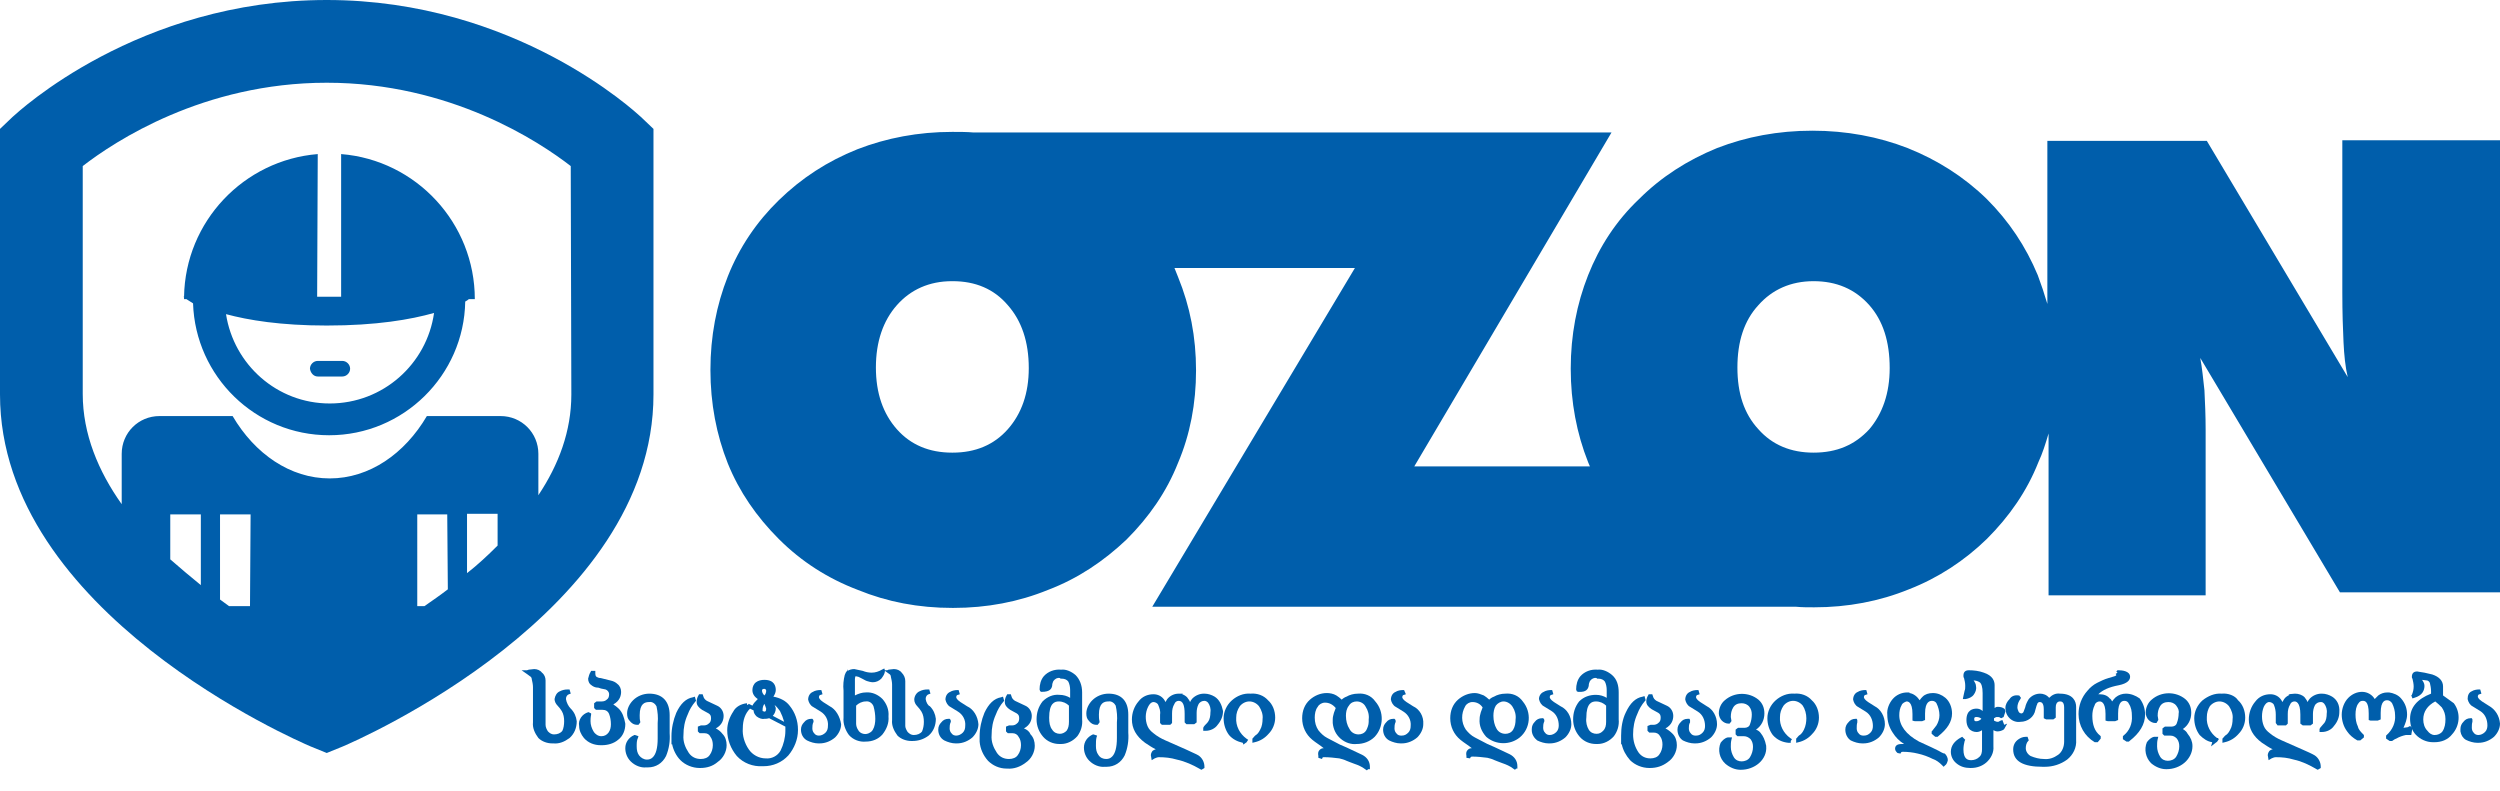<?xml version="1.0" encoding="utf-8"?>
<!-- Generator: Adobe Illustrator 26.0.2, SVG Export Plug-In . SVG Version: 6.00 Build 0)  -->
<svg version="1.1" id="Layer_1" xmlns="http://www.w3.org/2000/svg" xmlns:xlink="http://www.w3.org/1999/xlink" x="0px" y="0px"
	 viewBox="0 0 417 132" style="enable-background:new 0 0 417 132;" xml:space="preserve">
<style type="text/css">
	.st0{fill:#005EAB;}
	.st1{clip-path:url(#SVGID_00000136369261967875474950000012313038058306522788_);}
</style>
<g id="Layer_1_00000010308553477650952540000011734679565189726092_">
	<g id="surface1">
		<path class="st0" d="M95.3,65.8c0,6.1-2.1,11.7-5.5,16.8v-6.9c0-3.5-2.8-6.3-6.3-6.3H71.2c-3.7,6.3-9.6,10.4-16.2,10.4
			s-12.5-4.1-16.2-10.4H26.6c-3.5,0-6.3,2.8-6.3,6.3v8.4c-3.9-5.5-6.5-11.7-6.5-18.4v-38c5.3-4.1,20.1-13.9,40.7-13.9
			s35.4,9.8,40.7,13.9L95.3,65.8L95.3,65.8z M83,91c-1.6,1.6-3.3,3.2-5.1,4.6v-9.9H83V91z M74.7,98.3c-1.3,1-2.6,1.9-3.9,2.8h-1.2
			V85.8h5L74.7,98.3L74.7,98.3z M41.7,101.1h-3.5c-0.5-0.4-1-0.7-1.5-1.1V85.8h5.1L41.7,101.1L41.7,101.1z M33.5,97.6
			c-1.7-1.4-3.4-2.8-5.1-4.3v-7.5h5.1V97.6z M106.9,19.5C106,18.7,86,0,54.5,0S3,18.7,2.1,19.5l-2.1,2v44.3
			c0,36.4,49.7,57.8,51.8,58.7l2.7,1.1l2.7-1.1c2.1-0.9,51.8-22.3,51.8-58.7V21.5L106.9,19.5z M53,62.8h4.1c0.7,0,1.3-0.6,1.3-1.3
			c0-0.7-0.6-1.3-1.3-1.3H53c-0.7,0-1.3,0.6-1.3,1.3C51.8,62.2,52.3,62.8,53,62.8 M54.5,54.3c8.3,0,14-1,17.9-2.1
			c-1.2,8.5-8.5,15.1-17.4,15.1c-8.8,0-16-6.5-17.3-14.9C41.4,53.4,46.8,54.3,54.5,54.3 M53,25.7c-12.3,1-22.1,11.2-22.3,23.8h-0.1
			c0,0,0,0,0.1,0.1c0,0.1,0,0.2,0,0.3h0.4c0.3,0.2,0.6,0.4,1.1,0.7c0.4,12.2,10.4,22,22.7,22c12.4,0,22.5-10,22.7-22.3
			c0.2-0.1,0.5-0.3,0.6-0.4h1c0-12.7-9.8-23.2-22.3-24.2v23.8h-4"/>
		<g>
			<g>
				<g>
					<g>
						<defs>
							<rect id="SVGID_1_" x="117.8" y="21" width="299.2" height="80.9"/>
						</defs>
						<clipPath id="SVGID_00000177478423629870467850000011246724779376537236_">
							<use xlink:href="#SVGID_1_"  style="overflow:visible;"/>
						</clipPath>
						<g style="clip-path:url(#SVGID_00000177478423629870467850000011246724779376537236_);">
							<path class="st0" d="M311.8,71.6c-2.4,2.6-5.4,3.9-9.3,3.9c-3.8,0-6.9-1.3-9.2-3.9c-2.4-2.6-3.5-6-3.5-10.3
								c0-4.3,1.1-7.8,3.5-10.4c2.3-2.6,5.4-4,9.2-4c3.8,0,6.9,1.3,9.3,4c2.3,2.6,3.4,6.1,3.4,10.5C315.2,65.6,314,69,311.8,71.6
								 M168.1,71.6c-2.3,2.6-5.4,3.9-9.2,3.9h-0.1c-3.8,0-6.9-1.3-9.2-3.9s-3.5-6-3.5-10.3c0-4.3,1.2-7.8,3.5-10.4s5.4-4,9.2-4h0.1
								c3.8,0,6.9,1.3,9.2,4c2.3,2.6,3.5,6.1,3.5,10.5C171.6,65.6,170.4,69,168.1,71.6 M390.7,23.4v25.4c0,3.4,0.1,6.2,0.2,8.3
								s0.3,4.1,0.7,5.8l-23.5-39.4h-26.6v27.2c-0.5-1.7-1-3.2-1.6-4.8c-2-4.8-4.8-9-8.5-12.7c-3.8-3.7-8.2-6.5-13.2-8.5
								c-4.9-1.9-10.2-2.9-15.9-2.9c-5.7,0-11,1-15.9,2.9c-4.9,2-9.3,4.8-13,8.5c-3.8,3.6-6.6,7.9-8.5,12.7
								c-1.9,4.8-2.9,10-2.9,15.6s1,10.8,2.9,15.6c0.1,0.2,0.2,0.5,0.3,0.7h-29.3l32.9-55.7H162.4c-1.1-0.1-2.3-0.1-3.4-0.1h-0.2
								c-5.6,0-10.9,1-15.8,2.9c-5,2-9.3,4.8-13.1,8.5c-3.7,3.6-6.6,7.9-8.5,12.7c-1.9,4.8-2.9,10-2.9,15.6s1,10.8,2.9,15.6
								c1.9,4.7,4.8,8.9,8.5,12.6c3.8,3.8,8.2,6.6,13.2,8.5c4.9,2,10.1,3,15.8,3h0.1c5.6,0,10.9-1,15.8-3c5-1.9,9.3-4.8,13.1-8.4
								c3.8-3.8,6.7-8,8.6-12.8c2-4.7,3-9.9,3-15.4c0-5.6-1-10.7-3-15.6c-0.2-0.5-0.4-1-0.6-1.5H226l-33.8,56.5h107.3
								c1,0.1,2.1,0.1,3.1,0.1c5.6,0,10.9-1,15.8-3c4.9-1.9,9.3-4.8,13-8.4c3.8-3.8,6.7-8,8.6-12.8c0.7-1.5,1.2-3.1,1.7-4.8v27h26.2
								V71.7c0-2.4-0.1-4.6-0.2-6.6c-0.2-1.9-0.4-3.8-0.7-5.4l23.3,39.1h26.9V23.4"/>
						</g>
					</g>
				</g>
			</g>
		</g>
	</g>
	<g>
		<path class="st0" d="M260.3,117.8l-1.1-0.7c-0.6-0.4-0.7-0.7-0.7-0.8c0-0.2,0.1-0.4,0.3-0.4l0.3-0.1l-0.2-0.7h-0.2
			c-0.4,0-0.9,0.1-1.2,0.3c-0.5,0.2-0.8,0.7-0.8,1.2c0.1,0.5,0.4,1,0.8,1.2l1.3,0.8c0.8,0.5,1.2,1.4,1.2,2.4c0,0.4-0.1,0.8-0.4,1.1
			c-0.3,0.3-0.7,0.5-1.1,0.5c-0.3,0-0.6-0.1-0.8-0.4c-0.2-0.2-0.3-0.5-0.3-0.8s0-0.7,0.2-1.1c0-0.1,0-0.3-0.1-0.4l-0.1-0.1h-0.2
			c-0.5,0-0.9,0.2-1.2,0.6c-0.3,0.3-0.5,0.7-0.5,1.2v0.2l0,0c0,0.7,0.4,1.3,0.9,1.7c0.6,0.3,1.3,0.5,1.9,0.5c0.1,0,0.1,0,0.2,0
			c1,0,1.9-0.4,2.6-1c0.6-0.6,1-1.4,1-2.2C262.1,119.5,261.4,118.3,260.3,117.8z"/>
		<path class="st0" d="M251.1,115.7c-0.7,0-1.4,0.2-1.9,0.5c-0.3,0.1-0.6,0.3-0.8,0.5c-0.3-0.3-0.6-0.5-0.9-0.7
			c-0.5-0.2-1-0.4-1.5-0.4l0,0c-1,0-2,0.4-2.8,1.1c-0.9,0.8-1.3,1.9-1.3,3.1c0,1.4,0.6,2.7,1.7,3.6c0.6,0.5,1.3,0.9,1.9,1.4
			c-0.3,0-0.5,0.1-0.7,0.3s-0.3,0.5-0.2,1v0.3l0.6,0.1l0.1-0.2c0.1-0.1,0.2-0.1,0.3-0.1c0.8,0,1.7,0.1,2.5,0.2
			c0.4,0.1,0.8,0.2,1.2,0.4c0.3,0.1,0.7,0.3,1.3,0.5c0.6,0.2,1.3,0.5,1.8,0.9l0.3,0.2l0.2-0.2h0.2v-0.4c0-0.9-0.5-1.6-1.3-2
			c-2.1-1-3.4-1.6-3.7-1.7L246,123c-0.6-0.3-1.1-0.8-1.5-1.3c-0.8-1.2-0.8-2.7-0.1-3.9c0.2-0.4,0.7-0.7,1.2-0.7
			c0.7,0,1.3,0.3,1.7,0.9c-0.1,0.3-0.2,0.5-0.3,0.8c-0.1,0.4-0.2,0.7-0.2,1.1c-0.1,1.1,0.3,2.1,1.1,3c1.6,1.4,4,1.4,5.6,0.1
			c1.8-1.5,2-4.2,0.5-6C253.3,116,252.2,115.6,251.1,115.7z M249.1,119.4c0-0.6,0.1-1.2,0.4-1.7c0.3-0.4,0.8-0.7,1.3-0.7l0,0
			c0.6,0,1.2,0.4,1.5,0.9c0.4,0.6,0.6,1.4,0.5,2.1l0,0l0,0c0,0.6-0.1,1.2-0.4,1.7c-0.3,0.5-0.8,0.7-1.3,0.7c-0.6,0-1.2-0.3-1.5-0.9
			C249.3,121,249.1,120.2,249.1,119.4z"/>
		<path class="st0" d="M235.7,117.8l-1.1-0.7c-0.6-0.4-0.7-0.7-0.7-0.8c0-0.2,0.1-0.4,0.3-0.4l0.3-0.1l-0.3-0.7H234
			c-0.4,0-0.9,0.1-1.2,0.3c-0.5,0.2-0.8,0.7-0.8,1.3c0.1,0.5,0.4,1,0.8,1.2l1.3,0.8c0.8,0.5,1.3,1.4,1.2,2.4c0,0.4-0.1,0.8-0.4,1.1
			c-0.3,0.3-0.6,0.5-1.1,0.5h-0.1c-0.3,0-0.6-0.1-0.8-0.4c-0.2-0.2-0.3-0.5-0.3-0.8s0-0.7,0.2-1.1c0-0.1,0-0.3-0.1-0.4l-0.1-0.1
			h-0.2c-0.5,0-0.9,0.2-1.2,0.6c-0.3,0.3-0.5,0.7-0.5,1.2l0,0c0,0.7,0.3,1.4,1,1.8c0.6,0.3,1.3,0.5,1.9,0.5c0.1,0,0.1,0,0.2,0
			c1,0,1.9-0.4,2.6-1c0.6-0.6,1-1.4,1-2.2C237.5,119.5,236.8,118.3,235.7,117.8z"/>
		<path class="st0" d="M202.6,116.2c-0.5-0.3-1.1-0.5-1.7-0.5h-0.1c-0.7,0-1.4,0.3-1.9,0.8c-0.2,0.2-0.3,0.4-0.4,0.6
			c-0.1-0.3-0.3-0.5-0.5-0.8c-0.2-0.2-0.5-0.4-0.8-0.5l0.1-0.1h-0.6l0,0h-0.1c-0.7,0-1.4,0.3-1.9,0.9c-0.1,0.2-0.2,0.3-0.3,0.5
			c-0.1-0.2-0.2-0.4-0.3-0.5c-0.4-0.5-1-0.8-1.7-0.8l0,0c-1,0-1.9,0.4-2.5,1.2c-0.7,0.8-1.1,1.9-1.1,3c0,1.5,0.7,2.8,2.2,3.9
			c0.6,0.4,1.2,0.8,1.8,1.1c-0.2,0-0.3,0.1-0.5,0.2l-0.1,0.1c-0.2,0.3-0.3,0.6-0.2,0.9l0.1,0.6l0.5-0.3c0.2-0.1,0.5-0.2,0.7-0.2
			c1,0,2,0.1,3,0.4c1.4,0.3,2.7,0.9,3.9,1.6l0.2,0.1l0.5-0.3v-0.2c0-0.8-0.4-1.5-1-1.9c-0.3-0.2-1.3-0.6-2.1-1l-3.4-1.5
			c-0.7-0.3-1.4-0.7-2-1.2c-0.4-0.3-0.8-0.7-1-1.2c-0.4-1-0.4-2.2,0.1-3.2c0.4-0.8,0.8-0.8,0.9-0.8c0.3,0,0.7,0.2,0.8,0.5
			c0.2,0.5,0.4,1,0.3,1.6v1.4l0.3,0.3h1.4l0.3-0.3V119c0-0.6,0.1-1.1,0.4-1.6c0.1-0.3,0.4-0.5,0.7-0.5c0.7,0,1,0.7,1,2.2v1.4
			l0.3,0.3h1.3l0.4-0.3v-1.6c0-0.5,0.1-1,0.3-1.4s0.6-0.6,1-0.6l0,0c0.2,0,0.4,0.1,0.6,0.3c0.3,0.4,0.5,1,0.4,1.6
			c0,0.6-0.1,1.2-0.4,1.6c-0.2,0.3-0.5,0.5-0.7,0.8l-0.1,0.2v0.5h0.4c0.8,0,1.6-0.4,2-1c0.6-0.7,0.9-1.5,0.9-2.3
			C203.8,117.6,203.4,116.7,202.6,116.2z"/>
		<path class="st0" d="M184.9,115.7c-1,0-2,0.4-2.7,1.1c-0.6,0.6-1,1.4-1,2.2c0,0.5,0.1,0.9,0.4,1.2c0.3,0.4,0.7,0.7,1.3,0.7h0.2
			l0.3-0.4v-0.2c-0.1-0.4-0.1-0.7-0.1-1.1c0-2,0.9-2.2,1.6-2.2c0.5-0.1,1,0.3,1.2,0.7c0.2,0.9,0.3,1.9,0.2,2.8v2.6
			c0,1.6-0.3,2.6-0.8,3.1c-0.3,0.3-0.6,0.4-1,0.4c-0.5,0-1-0.2-1.3-0.7c-0.3-0.4-0.4-0.9-0.4-1.5c0-0.5,0-1,0.1-1.4l0.1-0.3
			l-0.6-0.2h-0.1c-0.9,0.4-1.5,1.2-1.5,2.2c0,0.8,0.3,1.6,0.9,2.2c0.7,0.7,1.7,1.1,2.6,1c0.1,0,0.2,0,0.3,0c1.3,0,2.4-0.7,3-1.9
			c0.5-1.2,0.7-2.5,0.6-3.8v-3C188.2,117,187.1,115.7,184.9,115.7z"/>
		<path class="st0" d="M226.5,115.7c-0.7,0-1.4,0.2-1.9,0.5c-0.3,0.1-0.6,0.3-0.8,0.5c-0.3-0.3-0.6-0.5-0.9-0.7
			c-0.5-0.3-1.1-0.4-1.6-0.4c-1,0-2,0.4-2.8,1.1c-0.9,0.8-1.3,1.9-1.3,3.1c0,1.4,0.6,2.7,1.7,3.6c0.6,0.5,1.3,0.9,1.9,1.4
			c-0.3,0-0.5,0.1-0.7,0.3c-0.2,0.2-0.3,0.5-0.2,1v0.3l0.6,0.2l0.1-0.2c0-0.1,0.1-0.1,0.2-0.1c0,0,0,0,0.1,0c0.8,0,1.7,0.1,2.5,0.2
			c0.4,0.1,0.8,0.2,1.2,0.4c0.3,0.1,0.7,0.3,1.3,0.5s1.3,0.5,1.8,0.9l0.3,0.2l0.2-0.2h0.3v-0.4c0-0.9-0.5-1.6-1.3-2
			c-2.3-1.1-3.4-1.6-3.7-1.7l-2.1-1.1c-0.6-0.3-1.1-0.8-1.5-1.3c-0.4-0.6-0.6-1.3-0.6-2.1c0-0.6,0.1-1.3,0.5-1.8
			c0.2-0.4,0.7-0.7,1.2-0.7l0,0c0.7,0,1.3,0.3,1.8,0.9c-0.1,0.3-0.2,0.5-0.3,0.8c-0.1,0.4-0.2,0.7-0.2,1.1c0,0.2,0,0.4,0,0.6
			c0.1,1,0.5,1.9,1.3,2.6s1.8,1,2.7,0.9c1.1,0,2.2-0.4,3-1.2c1.5-1.6,1.6-4.2,0.1-5.9C228.7,116,227.6,115.6,226.5,115.7z
			 M224.5,119.4c0-0.6,0.1-1.2,0.5-1.7c0.3-0.5,0.8-0.7,1.3-0.7c0.6,0,1.2,0.3,1.5,0.9c0.4,0.6,0.6,1.4,0.5,2.1v0.4l0,0
			c0,0.5-0.2,1-0.4,1.4c-0.3,0.5-0.8,0.7-1.3,0.7c-0.6,0-1.2-0.3-1.5-0.9C224.7,121,224.5,120.2,224.5,119.4z"/>
		<path class="st0" d="M208.6,115.7c-1.2-0.1-2.3,0.4-3.1,1.1c-0.9,0.8-1.4,1.9-1.4,3c0,1,0.3,2,0.9,2.8c0.6,0.7,1.4,1.1,2.3,1.3
			l0.1,0.3l0.4-0.3c0.1,0,0.1-0.1,0.2-0.2l0.2-0.3l-0.3-0.2c-1.1-0.8-1.8-2.1-1.7-3.5c0-0.7,0.2-1.3,0.6-1.9c0.4-0.5,1-0.8,1.6-0.8
			s1.2,0.3,1.6,0.8c0.4,0.6,0.7,1.4,0.6,2.1c0,0.6-0.1,1.3-0.4,1.8c-0.2,0.4-0.4,0.7-0.7,0.9c-0.2,0.1-0.3,0.3-0.5,0.5l-0.1,0.1v0.7
			l0.4-0.1c0.9-0.2,1.7-0.7,2.3-1.4c0.7-0.7,1.1-1.7,1.1-2.7c0-1.1-0.4-2.2-1.2-2.9C210.8,116,209.7,115.6,208.6,115.7z"/>
		<path class="st0" d="M154.4,116.6c0-0.4,0.2-0.7,0.5-0.8l0.3-0.1L155,115h-0.3c-0.5,0-0.9,0.1-1.3,0.3c-0.5,0.2-0.9,0.8-0.9,1.4
			c0,0.4,0.2,0.8,0.5,1.1s0.5,0.6,0.7,0.9c0.3,0.5,0.4,1.1,0.4,1.7s-0.1,1.1-0.3,1.6c-0.3,0.4-0.8,0.6-1.4,0.6l0,0
			c-0.4,0-0.7-0.2-1-0.5c-0.2-0.3-0.4-0.7-0.4-1v-7.5c0-0.5-0.2-1-0.6-1.4c-0.3-0.4-0.8-0.6-1.3-0.6c-0.3,0-0.6,0.1-0.9,0.1
			l-0.2,0.1h-0.4l-0.1-0.3l-0.4,0.2c-0.5,0.3-1.1,0.5-1.7,0.5c-0.5,0-1-0.1-1.5-0.3c-0.5-0.1-0.9-0.2-1.4-0.3
			c-0.4,0-0.8,0.1-1.1,0.3v-0.3l-0.1,0.3c-0.2,0.2-0.3,0.4-0.4,0.7c-0.2,0.8-0.3,1.7-0.2,2.6v4.5c-0.1,1,0.3,2.1,0.9,2.9
			c0.7,0.8,1.8,1.2,2.8,1.1c1.1,0,2.1-0.4,2.8-1.2c0.7-0.9,1.1-1.9,1-3c0.1-1.1-0.3-2.1-1-2.9c-0.7-0.7-1.7-1.2-2.8-1.1
			c-0.6,0-1.2,0.2-1.8,0.5v-2.7c0-0.3,0.1-0.5,0.1-0.5c0.2,0,0.4,0.1,0.5,0.1l0.6,0.3c0.5,0.3,0.8,0.4,0.8,0.4
			c0.3,0.1,0.7,0.2,1,0.2c0.5,0,1-0.2,1.4-0.6c0.3-0.4,0.6-0.8,0.6-1.3l0.7,0.5c0.2,0.1,0.3,0.3,0.3,0.5c0.1,0.4,0.2,0.9,0.2,1.3
			v5.9c-0.1,0.9,0.3,1.8,0.9,2.6c0.6,0.6,1.5,0.9,2.3,0.9c0.1,0,0.1,0,0.2,0c1,0,1.9-0.3,2.7-0.9c0.8-0.7,1.2-1.7,1.2-2.8
			c-0.1-0.8-0.4-1.5-1-2.1C154.8,117.7,154.5,117.2,154.4,116.6z M146,119.9c0,0.6-0.1,1.3-0.4,1.8c-0.1,0.2-0.3,0.4-0.5,0.5
			c-0.3,0.2-0.7,0.3-1.1,0.2c-0.4-0.1-0.7-0.3-0.9-0.7c-0.2-0.3-0.3-0.7-0.3-1v-3c0.4-0.4,1-0.7,1.6-0.7c0.6-0.1,1.1,0.3,1.3,0.8
			C145.9,118.5,146,119.2,146,119.9L146,119.9L146,119.9z"/>
		<path class="st0" d="M103.2,118.2c-0.3-0.3-0.6-0.5-0.9-0.7c1.1-0.6,1.3-1.5,1.3-2.1c0-0.5-0.2-1-0.6-1.3
			c-0.3-0.3-0.7-0.5-1.2-0.6l-1.6-0.4c-0.3,0-0.5-0.1-0.7-0.2c-0.2-0.2-0.2-0.4-0.2-0.6v-0.4h-0.7l-0.1,0.2
			c-0.2,0.3-0.3,0.7-0.4,1.1c0,0.5,0.2,0.9,0.7,1.2c0.3,0.2,0.6,0.3,1,0.3c0.2,0.1,0.6,0.2,1.2,0.3c0.3,0.1,0.6,0.4,0.6,0.8
			s-0.1,0.7-0.4,0.9c-0.2,0.2-0.5,0.3-0.8,0.3s-0.5,0-0.8,0h-0.1l-0.4,0.3v0.8l0.3,0.3h1.1c0.5,0,0.9,0.2,1.1,0.7s0.3,1.1,0.3,1.7
			c0,0.5-0.1,1-0.4,1.4s-0.7,0.6-1.2,0.6s-1-0.3-1.3-0.8s-0.5-1.1-0.5-1.7c0-0.2,0-0.6,0.1-1.1V119l-0.4-0.2h-0.1
			c-1,0.3-1.7,1.3-1.5,2.3c0,0.7,0.3,1.4,0.8,2c0.7,0.8,1.7,1.2,2.8,1.2c0.1,0,0.1,0,0.2,0c1,0,2-0.3,2.7-0.9
			c0.8-0.6,1.2-1.6,1.2-2.6v-0.1C104.1,119.6,103.8,118.8,103.2,118.2z"/>
		<path class="st0" d="M119.4,121.5c1.1-0.6,1.3-1.5,1.3-2.1c0-0.7-0.4-1.4-1.1-1.7l-1.7-0.8c-0.3-0.2-0.5-0.4-0.6-0.8l-0.1-0.3
			h-0.6l-0.1,0.2c-0.2,0.3-0.3,0.7-0.3,1.1c0,0.5,0.3,0.9,0.9,1.3l1.1,0.6c0.3,0.2,0.4,0.4,0.4,0.8s-0.1,0.7-0.4,0.9
			c-0.2,0.2-0.5,0.3-0.8,0.3l0,0h-0.5l-0.5,0.2v0.8l0.3,0.3h0.8c0.5,0,0.8,0.2,1,0.6c0.3,0.4,0.4,0.9,0.4,1.4c0,0.6-0.2,1.2-0.5,1.6
			c-0.3,0.5-0.9,0.7-1.5,0.7c-0.8,0-1.5-0.3-2-1c-0.6-0.9-1-1.9-0.9-3c0-1.2,0.2-2.3,0.7-3.4c0.3-0.8,0.7-1.5,1.3-2.2l0.1-0.1
			l-0.2-0.7l-0.3,0.1c-1.2,0.2-2.1,1.1-2.8,2.6c-0.5,1.2-0.8,2.6-0.8,3.9v0.2c0,0.1,0,0.3,0,0.4v0.8l0.1-0.1c0.2,1,0.7,2,1.4,2.7
			c0.8,0.8,2,1.3,3.2,1.3h0.1c1.1,0,2.1-0.3,2.9-1c0.9-0.6,1.5-1.7,1.5-2.8c0-0.7-0.2-1.4-0.7-1.9
			C120.2,122,119.8,121.7,119.4,121.5z"/>
		<path class="st0" d="M108.3,115.7c-1,0-2,0.4-2.7,1.1c-0.6,0.6-1,1.4-1,2.2c0,0.5,0.1,0.9,0.4,1.2c0.3,0.4,0.7,0.7,1.3,0.7h0.2
			l0.3-0.4v-0.1c-0.1-0.4-0.1-0.7-0.1-1.1c0-2,0.9-2.2,1.6-2.2c0.5-0.1,1,0.3,1.2,0.7c0.2,0.9,0.3,1.9,0.2,2.8v2.6
			c0,1.6-0.3,2.6-0.8,3.1c-0.3,0.3-0.6,0.4-1,0.4c-0.5,0-1-0.3-1.3-0.7c-0.3-0.4-0.4-0.9-0.4-1.5c0-0.5,0-1,0.2-1.4l0.1-0.3
			l-0.6-0.2h-0.1c-0.9,0.4-1.5,1.2-1.5,2.2c0,0.8,0.3,1.6,0.9,2.2c0.7,0.7,1.7,1.1,2.6,1c0.1,0,0.2,0,0.3,0c1.3,0,2.4-0.7,3-1.9
			c0.5-1.2,0.7-2.5,0.6-3.8v-3C111.7,117,110.5,115.7,108.3,115.7z"/>
		<path class="st0" d="M94.4,116.6c0-0.4,0.2-0.7,0.5-0.8l0.3-0.1L95,115h-0.3c-0.5,0-0.9,0.1-1.3,0.3c-0.5,0.2-0.8,0.7-0.9,1.3
			c0,0.4,0.2,0.8,0.5,1.1c0.3,0.3,0.5,0.6,0.7,0.9c0.3,0.5,0.4,1.1,0.4,1.7s-0.1,1.2-0.3,1.6c-0.3,0.4-0.8,0.6-1.4,0.6l0,0
			c-0.4,0-0.7-0.2-1-0.5c-0.2-0.3-0.4-0.7-0.4-1.1v-7.4c0-0.5-0.2-1-0.6-1.3c-0.3-0.4-0.8-0.6-1.3-0.6c-0.3,0-0.6,0.1-0.9,0.1
			l-0.3,0.1H87l1,0.7c0.1,0.1,0.3,0.2,0.4,0.3c0.2,0.1,0.3,0.3,0.3,0.5c0.1,0.4,0.2,0.9,0.2,1.3v5.9c-0.1,0.9,0.3,1.8,0.9,2.6
			c0.6,0.6,1.5,0.9,2.3,0.9c0.1,0,0.1,0,0.2,0c1,0.1,1.9-0.3,2.7-0.9c0.8-0.7,1.2-1.7,1.2-2.8c-0.1-0.8-0.4-1.5-1-2.1
			C94.8,117.8,94.5,117.2,94.4,116.6z"/>
		<path class="st0" d="M170.8,121.5c1.1-0.6,1.3-1.5,1.3-2.1c0-0.7-0.4-1.4-1.1-1.7l-1.7-0.8c-0.3-0.2-0.5-0.4-0.6-0.8l-0.1-0.3H168
			l-0.1,0.2c-0.2,0.3-0.3,0.7-0.3,1.1c0,0.5,0.3,0.9,0.9,1.3l1.1,0.6c0.3,0.2,0.4,0.4,0.4,0.8s-0.1,0.7-0.4,0.9
			c-0.2,0.2-0.5,0.3-0.8,0.3l0,0h-0.5l-0.5,0.2v0.8l0.3,0.3h0.8l0,0c0.4,0,0.8,0.2,1,0.6c0.3,0.4,0.4,0.9,0.4,1.4
			c0,0.6-0.2,1.2-0.5,1.6c-0.3,0.5-0.9,0.7-1.5,0.7c-0.8,0-1.5-0.3-2-1c-0.6-0.9-1-1.9-0.9-3c0-1.2,0.2-2.3,0.7-3.4
			c0.3-0.8,0.7-1.5,1.3-2.2l0.1-0.1l-0.2-0.7l-0.3,0.1c-1.2,0.2-2.1,1.1-2.8,2.6c-0.5,1.2-0.8,2.6-0.8,3.9v0.3c0,0.2,0,0.3,0,0.5
			v0.1l0,0c0.1,1.2,0.6,2.3,1.4,3.2c0.8,0.8,1.9,1.3,3.1,1.3h0.1c1.1,0.1,2.2-0.3,3.1-1c0.9-0.6,1.5-1.7,1.5-2.8
			c0-0.7-0.2-1.4-0.7-1.9C171.7,122,171.3,121.7,170.8,121.5z"/>
		<path class="st0" d="M179.4,112.6c-0.7-0.6-1.6-1-2.4-0.9c-1.1-0.1-2.2,0.3-2.9,1.1c-0.5,0.6-0.7,1.4-0.7,2.2l0.1,0.3l0.2,0.1h0.1
			c1.3,0,1.6-0.5,1.7-1c0-0.3,0.1-0.6,0.2-0.8c0.3-0.4,0.7-0.6,1.1-0.5l0.1,0.1h0.2c0.5,0,0.9,0.2,1.1,0.5c0.2,0.4,0.3,0.9,0.3,1.4
			v1.3c-0.5-0.3-1.1-0.5-1.8-0.5c-1-0.1-2,0.3-2.8,1.1c-0.7,0.9-1,1.9-1,3s0.4,2.1,1.1,2.9c0.7,0.8,1.7,1.2,2.7,1.2
			c0.1,0,0.2,0,0.3,0c1,0,2-0.5,2.7-1.3c0.6-0.8,0.9-1.8,0.8-2.8v-4.5C180.5,114.3,180.1,113.3,179.4,112.6z M175,119.7
			c0-2.4,0.9-2.7,1.6-2.7c0.7,0,1.3,0.3,1.7,0.7v2.7c0,0.6-0.1,1.1-0.4,1.5c-0.3,0.3-0.7,0.5-1.1,0.5c-0.5,0-1-0.2-1.3-0.7
			C175.1,121.2,175,120.5,175,119.7z"/>
		<path class="st0" d="M161.3,117.8l-1.1-0.7c-0.6-0.4-0.7-0.7-0.7-0.8c0-0.2,0.1-0.4,0.3-0.4l0.3-0.1l-0.2-0.7h-0.2
			c-0.4,0-0.9,0.1-1.2,0.3c-0.5,0.2-0.8,0.7-0.8,1.3c0.1,0.5,0.4,1,0.8,1.2l1.3,0.8c0.8,0.5,1.3,1.4,1.2,2.4c0,0.4-0.1,0.8-0.4,1.1
			c-0.3,0.3-0.7,0.5-1.1,0.5c-0.3,0-0.6-0.1-0.8-0.4c-0.2-0.2-0.3-0.5-0.3-0.8s0-0.7,0.2-1.1c0-0.1,0-0.3-0.1-0.4l-0.1-0.1h-0.2
			c-0.5,0-0.9,0.2-1.2,0.6c-0.3,0.3-0.5,0.7-0.5,1.2h0.4h-0.4c0,0.7,0.3,1.4,1,1.8c0.6,0.3,1.3,0.5,1.9,0.5c0.1,0,0.1,0,0.2,0
			c1,0,1.9-0.4,2.6-1c0.6-0.6,1-1.4,1-2.2C163.1,119.5,162.4,118.3,161.3,117.8z"/>
		<path class="st0" d="M138.4,117.8l-1.1-0.7c-0.6-0.4-0.7-0.7-0.7-0.8c0-0.2,0.1-0.4,0.3-0.4l0.3-0.1l-0.2-0.7h-0.2
			c-0.4,0-0.9,0.1-1.2,0.3c-0.5,0.2-0.8,0.7-0.8,1.3c0.1,0.5,0.4,1,0.8,1.2l1.3,0.8c0.8,0.5,1.3,1.4,1.2,2.4c0,0.4-0.1,0.8-0.4,1.1
			c-0.3,0.3-0.7,0.5-1.1,0.5c-0.3,0-0.6-0.1-0.8-0.4c-0.2-0.2-0.3-0.5-0.3-0.8s0-0.7,0.2-1.1c0-0.1,0-0.3-0.1-0.4l-0.1-0.1h-0.2
			c-0.5,0-0.9,0.2-1.2,0.6c-0.3,0.3-0.5,0.7-0.5,1.2h0.4l0,0h-0.4c0,0.7,0.3,1.4,1,1.8c0.6,0.3,1.3,0.5,1.9,0.5c0.1,0,0.1,0,0.2,0
			c1,0,1.9-0.4,2.6-1c0.6-0.6,1-1.4,1-2.2C140.1,119.5,139.4,118.3,138.4,117.8z"/>
		<path class="st0" d="M129,116.2c0.2-0.3,0.4-0.7,0.4-1.1c0-0.6-0.2-1.7-1.9-1.7c-0.5,0-1,0.1-1.4,0.4s-0.6,0.8-0.6,1.3
			c0,0.6,0.3,1.1,0.9,1.5c-0.4,0.4-0.7,0.7-0.9,1.1l-0.6-0.3l-0.2,0.2l-0.1-0.1v-0.2c-1,0.1-1.9,0.6-2.3,1.4c-0.6,0.9-1,2-1,3.1
			c0,1.6,0.6,3.1,1.6,4.3c1.1,1.2,2.7,1.8,4.3,1.7c0.1,0,0.1,0,0.2,0c1.5,0,3-0.6,4.1-1.8c1-1.2,1.6-2.7,1.6-4.2v-0.1
			c0-1.5-0.5-2.9-1.4-4C131.1,116.9,130.1,116.4,129,116.2z M130.2,125.2c-0.5,0.9-1.5,1.4-2.5,1.3l0,0c-1.1,0-2.2-0.6-2.8-1.5
			c-0.7-1-1.1-2.3-1-3.5c0-1.4,0.4-2.5,1.2-3.3l0.6,0.3c0,0.4,0.2,0.7,0.5,1c0.4,0.3,0.9,0.5,1.3,0.4c0.3,0,0.5,0,0.8-0.1l2.7,1.4
			c0,0.2,0,0.4,0,0.7C131,123,130.7,124.2,130.2,125.2z M127.5,114.9L127.5,114.9c0.2,0,0.3,0.2,0.3,0.3l0,0c0,0.3-0.1,0.6-0.3,0.8
			c-0.2-0.2-0.4-0.5-0.4-0.8C127.1,115,127.2,114.9,127.5,114.9z M127.5,117.4c0.1,0.2,0.2,0.5,0.3,0.8c0,0.5-0.2,0.5-0.3,0.5
			l-0.3-0.1c0-0.1,0-0.1,0-0.2C127.2,118,127.3,117.7,127.5,117.4z M128.9,119.4c0.3-0.3,0.5-0.8,0.5-1.2c0-0.2-0.1-0.4-0.2-0.6
			c0.3,0.2,0.6,0.6,0.9,1c0.3,0.6,0.5,1.1,0.7,1.8L128.9,119.4z"/>
		<path class="st0" d="M370.6,115.7c-1.2-0.1-2.3,0.4-3.2,1.1c-0.9,0.8-1.4,1.9-1.4,3c0,1,0.3,2,0.9,2.8c0.6,0.6,1.3,1.1,2.1,1.2
			l-0.2,0.7l0.9-0.7c0.1,0,0.1-0.1,0.2-0.2l0.2-0.3l-0.1-0.1v-0.1h-0.1h-0.1c-1.1-0.8-1.8-2.1-1.7-3.5c0-0.7,0.2-1.3,0.5-1.8
			c0.4-0.5,1-0.8,1.6-0.8s1.2,0.3,1.6,0.8c0.4,0.6,0.7,1.4,0.6,2.1c0,0.6-0.1,1.3-0.4,1.8c-0.2,0.4-0.4,0.7-0.7,0.9
			c-0.2,0.1-0.3,0.3-0.5,0.5l-0.1,0.1v0.7l0.4-0.1c0.9-0.2,1.7-0.7,2.3-1.4c0.7-0.7,1.1-1.7,1.1-2.7c0-1.1-0.4-2.2-1.2-2.9
			C372.8,116,371.6,115.6,370.6,115.7z"/>
		<path class="st0" d="M389,116.2c-0.5-0.3-1.1-0.5-1.7-0.5h-0.1c-0.7,0-1.4,0.3-1.9,0.8c-0.2,0.2-0.3,0.4-0.4,0.6
			c-0.1-0.3-0.3-0.5-0.5-0.8c-0.4-0.4-1-0.6-1.6-0.6l-1.1,0.1l0.2,0.1c-0.4,0.2-0.7,0.4-0.9,0.7c-0.1,0.2-0.2,0.3-0.3,0.5
			c-0.1-0.2-0.2-0.4-0.3-0.5c-0.4-0.5-1-0.8-1.7-0.8l0,0c-1,0-1.9,0.4-2.5,1.2c-0.7,0.8-1.1,1.9-1.1,3c0,1.5,0.7,2.8,2.2,3.9
			c0.6,0.4,1.2,0.8,1.8,1.1c-0.2,0-0.4,0.1-0.5,0.2l-0.1,0.1c-0.2,0.3-0.3,0.6-0.2,0.9l0.1,0.6l0.5-0.3c0.2-0.1,0.5-0.2,0.7-0.2
			c1.1,0,2,0.1,3,0.4c1.4,0.3,2.6,0.9,3.8,1.6l0.2,0.1l0.5-0.3v-0.2c0-0.8-0.4-1.5-1-1.9c-0.3-0.2-1.4-0.7-2.1-1l-3.4-1.5
			c-0.7-0.3-1.4-0.7-2-1.2c-0.4-0.3-0.8-0.7-1-1.2s-0.3-1-0.3-1.6s0.1-1.1,0.3-1.6c0.4-0.8,0.8-0.8,0.9-0.8c0.3,0,0.7,0.2,0.8,0.5
			c0.2,0.5,0.3,1,0.3,1.6v1.4l0.3,0.4h1.4l0.3-0.3v-1.6c0-0.6,0.1-1.1,0.4-1.6c0.1-0.3,0.4-0.5,0.7-0.5c0.2,0,1,0,1,2.2v1.5l0.4,0.3
			h1.3l0.4-0.3v-1.6c0-0.5,0.1-1,0.3-1.4c0.2-0.4,0.6-0.6,1-0.6l0,0c0.3,0,0.4,0.1,0.6,0.3c0.3,0.4,0.5,1,0.4,1.6
			c0,0.6-0.1,1.2-0.4,1.6l-0.1,0.1c-0.2,0.2-0.4,0.5-0.6,0.7l-0.1,0.2v0.5h0.4c0.8,0,1.6-0.4,2-1c0.6-0.7,0.9-1.5,0.9-2.3
			C390.3,117.6,389.8,116.7,389,116.2z"/>
		<path class="st0" d="M364.1,121.6c0.9-0.6,1.4-1.6,1.4-2.7c0-0.9-0.3-1.7-1-2.3c-1.6-1.3-4-1.3-5.6,0.1c-0.6,0.5-1,1.3-1,2.2
			c0,0.4,0.2,0.9,0.5,1.2s0.7,0.5,1.1,0.5h0.2l0.3-0.5V120c0-0.2-0.1-0.4-0.1-0.6c0-0.6,0.1-1.1,0.4-1.6s0.8-0.7,1.4-0.7
			c0.5,0,1,0.2,1.3,0.6s0.5,0.8,0.4,1.3c0,0.5-0.1,1.1-0.3,1.6c-0.1,0.4-0.5,0.6-0.9,0.6h-1.1l-0.4,0.3v0.9l0.3,0.3h1
			c0.5,0,0.8,0.2,1.1,0.5c0.3,0.4,0.4,0.8,0.4,1.3c0,0.6-0.2,1.2-0.5,1.7s-0.9,0.7-1.4,0.7s-1-0.2-1.3-0.7s-0.5-1.1-0.5-1.7
			c0-0.4,0-0.8,0.1-1.2l0.1-0.4h-0.6h-0.1c-0.5,0.1-0.9,0.5-1.2,0.9c-0.5,1.2-0.2,2.6,0.7,3.5c0.7,0.6,1.6,1,2.5,1h0.1
			c1.1,0,2.2-0.4,3-1.1c0.8-0.7,1.3-1.7,1.3-2.7v-0.1c0-0.7-0.3-1.4-0.8-2C364.7,122,364.4,121.8,364.1,121.6z"/>
		<path class="st0" d="M343.6,115.7L343.6,115.7c-0.7-0.1-1.3,0.2-1.8,0.7c-0.4-0.5-1-0.7-1.5-0.7c-0.7,0-1.4,0.3-1.9,0.9
			c-0.3,0.5-0.5,0.9-0.6,1.4c-0.1,0.3-0.2,0.5-0.3,0.8c-0.1,0.1-0.2,0.2-0.3,0.2c-0.2,0-0.4-0.1-0.5-0.3c-0.1-0.2-0.2-0.5-0.2-0.7
			c0-0.5,0.2-1,0.5-1.4l0.1-0.2l-0.3-0.4h-0.1c-0.6-0.1-1.2,0.1-1.5,0.6c-0.4,0.4-0.7,0.9-0.7,1.5s0.2,1.2,0.7,1.7s1.2,0.7,1.8,0.6
			c1.2,0,2.3-0.8,2.5-2l0.2-0.7c0.1-0.2,0.1-0.2,0.1-0.3c0.2-0.3,0.3-0.3,0.4-0.3c0.2,0,0.7,0,0.7,1.2v1.5l0.4,0.2h1.2l0.4-0.3V118
			c0-1,0.6-1,0.7-1c0.2,0,0.7,0,0.7,1v5.7c0,0.8-0.3,1.7-1,2.2s-1.5,0.8-2.4,0.7c-0.7,0-1.5-0.2-2.2-0.5c-0.5-0.3-0.8-0.8-0.8-1.3
			c0-0.4,0.1-0.9,0.4-1.2l0.1-0.1l-0.2-0.6h-0.3c-0.5,0-0.9,0.2-1.2,0.4c-0.6,0.4-0.9,1-0.9,1.7c0,2,1.7,2.9,4.9,2.9l0,0
			c0.1,0,0.2,0,0.4,0c1.3,0,2.6-0.4,3.7-1.2c1-0.8,1.6-2,1.5-3.3v-5.5C346.3,117,345.8,115.7,343.6,115.7z"/>
		<path class="st0" d="M354.6,115.7C354.5,115.7,354.5,115.7,354.6,115.7c-0.6,0-1.2,0.2-1.7,0.6c-0.2,0.2-0.4,0.4-0.6,0.7
			c-0.1-0.2-0.2-0.4-0.4-0.5c-0.4-0.5-1-0.7-1.7-0.7c-0.1,0-0.1,0-0.2,0c0.7-0.7,1.8-1.2,3.4-1.5c1.5-0.3,1.9-0.9,1.9-1.4
			c0-1-1.4-1.1-1.9-1.1h-0.2L353,112l0.2,0.2l-0.3,0.2c0,0.1,0.1,0.1,0.1,0.2s-0.1,0.1-0.3,0.2l-1,0.3c-0.7,0.2-1.3,0.5-1.9,0.8
			s-1.2,0.8-1.6,1.3c-1,1.1-1.5,2.5-1.5,3.9c0,1.9,1,3.7,2.7,4.7h0.1h0.4l0.5-0.6v-0.4l-0.1-0.1c-0.9-0.7-1.3-1.8-1.3-3.3
			c0-0.6,0.1-1.2,0.4-1.8c0.1-0.4,0.5-0.6,0.8-0.6c0.2,0,1,0,1,2.1v1.1l0.4,0.1h1.2l0.5-0.2V119c0-2.1,0.8-2.1,1.1-2.1
			c0.3,0,0.6,0.2,0.7,0.5c0.4,0.6,0.5,1.3,0.5,2c0.1,1.3-0.4,2.5-1.4,3.3l-0.1,0.1v0.5l0.6,0.4h0.4l0.1-0.1c1.7-1.3,2.6-2.8,2.6-4.4
			c0-1-0.3-1.9-0.9-2.7C356.2,116,355.4,115.7,354.6,115.7z"/>
		<path class="st0" d="M415.1,117.7L414,117c-0.6-0.4-0.7-0.7-0.7-0.8c0-0.2,0.1-0.4,0.3-0.4l0.3-0.1l-0.2-0.7h-0.2
			c-0.4,0-0.9,0.1-1.2,0.3c-0.5,0.2-0.7,0.7-0.7,1.3c0.1,0.5,0.4,1,0.8,1.2l1.3,0.8c0.8,0.5,1.2,1.4,1.2,2.4c0,0.4-0.1,0.8-0.4,1.1
			c-0.3,0.3-0.7,0.5-1.1,0.5c-0.3,0-0.6-0.1-0.8-0.4c-0.2-0.2-0.3-0.5-0.3-0.8s0-0.7,0.1-1c0-0.1,0-0.2,0-0.4l-0.1-0.2h-0.2
			c-0.5,0-0.9,0.2-1.2,0.6c-0.3,0.3-0.5,0.7-0.5,1.2v0.4l0,0c0.1,0.6,0.4,1.1,0.9,1.4c0.6,0.3,1.3,0.5,1.9,0.5c0.1,0,0.1,0,0.2,0
			c1,0,1.9-0.4,2.6-1c0.6-0.6,1-1.4,1-2.2C416.9,119.4,416.2,118.3,415.1,117.7z"/>
		<path class="st0" d="M268.9,112.6c-0.7-0.6-1.6-1-2.4-0.9c-1.1-0.1-2.2,0.3-2.9,1.1c-0.5,0.6-0.7,1.4-0.7,2.2l0.1,0.3l0.2,0.1h0.1
			c1.3,0.1,1.6-0.5,1.7-1c0-0.3,0.1-0.6,0.2-0.8c0.3-0.4,0.7-0.6,1.1-0.5l0.1,0.1h0.2c0.5,0,0.9,0.2,1.1,0.5
			c0.2,0.4,0.3,0.9,0.3,1.4v1.3c-0.5-0.3-1.1-0.5-1.8-0.5c-1,0-2,0.3-2.8,1.1c-0.7,0.9-1,1.9-1,3s0.4,2.1,1.1,2.9s1.7,1.2,2.7,1.2
			c0.1,0,0.2,0,0.3,0c1,0,2-0.5,2.7-1.3c0.6-0.8,0.9-1.8,0.8-2.8v-4.5C270,114.3,269.7,113.3,268.9,112.6z M264.6,119.7
			c0-2.4,0.9-2.7,1.6-2.7s1.3,0.3,1.7,0.7v2.7c0,0.6-0.1,1.1-0.5,1.5c-0.3,0.3-0.6,0.5-1.1,0.5s-1-0.2-1.3-0.7
			C264.7,121.2,264.5,120.5,264.6,119.7z"/>
		<path class="st0" d="M407.5,116v-1.5c0-0.9-0.6-1.6-1.8-2c-0.4-0.1-0.9-0.2-1.3-0.3c-0.8-0.1-1.1-0.2-1.2-0.2
			c-0.6,0-0.9,0.3-0.9,0.9c0,0.1,0,0.2,0.1,0.3c0.1,0.4,0.2,0.9,0.2,1.3c0,0.5-0.1,0.9-0.3,1.4l-0.1,0.1l0.2,0.5l0.3-0.1
			c1.4-0.4,1.7-1.3,1.7-2c0-0.4-0.2-0.7-0.4-1l0.8,0.1c0.2,0,0.4,0.2,0.5,0.4c0.1,0.4,0.2,0.9,0.2,1.4v0.4c-2.3,0.9-3.5,2.3-3.5,4.2
			c0,1,0.3,2,1,2.7s1.7,1.2,2.8,1.2c0.1,0,0.2,0,0.3,0c1.1,0,2.2-0.4,2.9-1.3c1.3-1.4,1.5-3.6,0.3-5.2
			C408.7,116.9,408.1,116.4,407.5,116z M404.2,120c0-1.3,0.7-2.3,2-3c0.4,0.3,0.8,0.7,1.1,1c0.4,0.6,0.6,1.2,0.6,1.9l0,0v0.1
			c0,0.7-0.1,1.4-0.5,2c-0.3,0.4-0.8,0.6-1.3,0.6s-0.9-0.3-1.2-0.7C404.4,121.4,404.2,120.7,404.2,120z"/>
		<path class="st0" d="M401.6,121.3c-0.2,0-0.5,0.1-0.7,0.1c0.3-0.7,0.6-1.4,0.6-2.2c0-1-0.3-1.9-1-2.7c-0.5-0.6-1.3-0.9-2-1h-0.3
			l0,0c-0.6,0-1.1,0.2-1.5,0.5c-0.2,0.2-0.4,0.4-0.6,0.6c-0.4-0.7-1.2-1.2-2.1-1.2s-1.7,0.4-2.3,1c-0.7,0.7-1.1,1.8-1.1,2.8
			s0.3,2,0.9,2.8c0.4,0.6,1,1.1,1.7,1.5h0.1h0.4l0.6-0.5v-0.4l-0.1-0.1c-0.4-0.4-0.8-0.8-0.9-1.3c-0.3-0.6-0.4-1.3-0.4-2
			s0.1-1.4,0.5-1.9c0.2-0.3,0.4-0.4,0.7-0.4s1,0,1,2.1v1.1l0.3,0.1h1.2l0.5-0.2v-1.1c0-2.1,0.8-2.1,1.1-2.1c0.3,0,0.6,0.2,0.8,0.5
			c0.3,0.6,0.5,1.3,0.5,2c0.1,1.2-0.4,2.4-1.4,3.3l-0.1,0.1v0.5l0.6,0.4h0.4l0.3-0.2c0.1-0.1,0.2-0.1,0.4-0.2
			c0.5-0.3,1.1-0.5,1.6-0.6c0.2,0,0.4,0,0.6,0h0.3l0.2-1.2l-0.4-0.3L401.6,121.3z"/>
		<path class="st0" d="M293.7,122.3c-0.2-0.3-0.5-0.5-0.8-0.6c0.9-0.6,1.4-1.6,1.4-2.7c0-0.9-0.3-1.7-1-2.3c-1.6-1.3-4-1.3-5.6,0.1
			c-0.6,0.5-1,1.3-1,2.2c0,0.4,0.2,0.9,0.5,1.2s0.7,0.5,1.1,0.5h0.2l0.3-0.4v-0.1c0-0.2-0.1-0.4-0.1-0.6c0-0.6,0.1-1.1,0.4-1.6
			s0.8-0.7,1.4-0.7c0.5,0,1,0.2,1.3,0.6s0.4,0.8,0.4,1.3s-0.1,1.1-0.3,1.6c-0.1,0.4-0.5,0.6-0.9,0.6h-1.1l-0.4,0.3v0.8l0.3,0.3h1.1
			c0.4,0,0.8,0.2,1.1,0.5c0.3,0.4,0.4,0.8,0.4,1.3c0,0.6-0.2,1.2-0.5,1.7s-0.9,0.7-1.4,0.7s-1-0.2-1.3-0.7s-0.5-1.1-0.5-1.7
			c0-0.4,0-0.8,0.1-1.2l0.1-0.4h-0.6h-0.1c-0.5,0.1-0.9,0.5-1.2,0.9c-0.5,1.2-0.2,2.6,0.8,3.5c0.7,0.6,1.6,1,2.5,1h0.1
			c1.1,0,2.2-0.4,3-1.1c0.8-0.7,1.3-1.7,1.2-2.8v-0.1C294.4,123.4,294.1,122.8,293.7,122.3z"/>
		<path class="st0" d="M284.7,117.8l-1.1-0.7c-0.6-0.4-0.7-0.7-0.7-0.8c0-0.2,0.1-0.4,0.3-0.4l0.3-0.1l-0.2-0.7h-0.2
			c-0.4,0-0.9,0.1-1.2,0.3c-0.5,0.2-0.8,0.7-0.8,1.3c0.1,0.5,0.4,1,0.8,1.2l1.3,0.8c0.8,0.5,1.2,1.4,1.2,2.4c0,0.4-0.1,0.8-0.4,1.1
			c-0.3,0.3-0.6,0.5-1.1,0.5h-0.1c-0.3,0-0.6-0.1-0.8-0.4c-0.2-0.2-0.3-0.5-0.3-0.8s0-0.7,0.2-1c0-0.1,0-0.2,0-0.4l-0.1-0.2h-0.3
			c-0.5,0-0.9,0.2-1.2,0.6c-0.3,0.3-0.5,0.7-0.5,1.2h0.4l0,0h-0.4c0,0.7,0.3,1.4,0.9,1.8c0.6,0.3,1.3,0.5,1.9,0.5c0.1,0,0.1,0,0.2,0
			c1,0,1.9-0.4,2.6-1c0.6-0.6,1-1.4,1-2.2C286.4,119.5,285.7,118.3,284.7,117.8z"/>
		<path class="st0" d="M277.8,121.5c1.1-0.6,1.3-1.5,1.3-2.1c0-0.7-0.4-1.4-1.1-1.7l-1.7-0.8c-0.3-0.2-0.5-0.4-0.6-0.8l-0.1-0.3H275
			l-0.1,0.2c-0.2,0.3-0.3,0.7-0.3,1c0,0.5,0.3,0.9,0.9,1.3l1.1,0.6c0.3,0.2,0.4,0.4,0.4,0.8s-0.1,0.7-0.4,0.9
			c-0.2,0.2-0.5,0.3-0.8,0.3h-0.5l-0.5,0.2v0.8l0.3,0.3h0.8l0,0c0.4,0,0.8,0.2,1,0.6c0.3,0.4,0.4,0.9,0.4,1.4c0,0.6-0.2,1.2-0.5,1.6
			c-0.3,0.5-0.9,0.7-1.5,0.7c-0.8,0-1.5-0.3-2-1c-0.6-0.9-0.9-1.9-0.9-3c0-1.2,0.2-2.3,0.7-3.4c0.3-0.8,0.7-1.5,1.3-2.2l0.1-0.1
			l-0.2-0.7l-0.3,0.1c-1.2,0.2-2.1,1.1-2.8,2.6c-0.6,1.2-0.8,2.6-0.8,3.9v0.2c0,0.2,0,0.3,0,0.5v0.8l0.1-0.1c0.2,1,0.7,1.9,1.4,2.7
			c0.8,0.8,2,1.3,3.2,1.3h0.1c1.1,0,2.1-0.3,3-1c0.9-0.6,1.5-1.7,1.5-2.8c0-0.7-0.2-1.4-0.7-1.9C278.6,122,278.2,121.7,277.8,121.5z
			"/>
		<path class="st0" d="M323.3,125.2c-1.6-0.8-2.8-1.3-3.2-1.5c-2.2-1.2-3.3-2.7-3.3-4.4c0-0.6,0.1-1.2,0.4-1.7
			c0.1-0.3,0.5-0.5,0.8-0.6c0.2,0,1,0,1,2.1v1.1l0.4,0.1h1.2l0.5-0.2V119c0-2.1,0.9-2.1,1.2-2.1c0.3,0,0.6,0.2,0.7,0.4
			c0.3,0.6,0.5,1.3,0.5,2c0,0.6-0.2,1.2-0.5,1.7c-0.2,0.3-0.5,0.6-0.7,0.9l-0.1,0.1v0.4l0.6,0.5h0.4l0.1-0.1
			c1.5-1.2,2.3-2.4,2.3-3.8c0-1-0.4-2-1.1-2.6c-0.6-0.5-1.3-0.8-2.1-0.8l0,0c-0.7,0-1.3,0.2-1.7,0.6c-0.2,0.2-0.3,0.3-0.5,0.6
			c-0.4-0.6-1-1.1-1.7-1.2v-0.1h-0.4c-0.9,0-1.8,0.4-2.4,1.1s-1,1.7-0.9,2.6c0,1.1,0.3,2.1,0.9,3c0.5,0.8,1.1,1.4,1.9,1.9
			c-0.1,0-0.3,0-0.4,0c-0.9,0-1.1,0.4-1.1,0.8c0,0.3,0.2,0.5,0.4,0.7l0.5,0.1l0.1-0.2c0.1-0.1,0.2-0.1,0.3-0.1
			c0.8,0,1.7,0.1,2.5,0.3c0.9,0.2,1.7,0.5,2.5,0.9c0.6,0.2,1.1,0.6,1.5,1l0.3,0.3l0.2-0.2c0.3-0.2,0.4-0.5,0.5-0.9
			c0-0.4-0.2-0.8-0.5-1.1C324.1,125.7,323.7,125.4,323.3,125.2z"/>
		<path class="st0" d="M299.3,115.7c-1.2-0.1-2.3,0.4-3.1,1.1c-0.9,0.8-1.4,1.9-1.4,3c0,1,0.3,2,0.9,2.8c0.7,0.8,1.6,1.2,2.6,1.3
			h0.4v-0.3l0,0l0.2-0.3l-0.3-0.2c-1.1-0.8-1.8-2.1-1.7-3.5c0-0.7,0.2-1.3,0.6-1.9c0.4-0.5,1-0.8,1.6-0.8s1.2,0.3,1.6,0.8
			c0.4,0.6,0.6,1.4,0.6,2.1c0,0.6-0.1,1.3-0.4,1.9c-0.2,0.4-0.4,0.7-0.7,0.9c-0.2,0.1-0.3,0.3-0.5,0.5l-0.1,0.1v0.7l0.4-0.1
			c0.9-0.2,1.7-0.7,2.3-1.4c0.7-0.7,1.1-1.7,1.1-2.7c0-1.1-0.4-2.2-1.2-2.9C301.5,116,300.4,115.6,299.3,115.7z"/>
		<path class="st0" d="M334,120.1l-0.3,0.1l-0.2,0.1c-0.1,0.1-0.2,0.1-0.3,0.1c-0.2,0-0.4-0.1-0.6-0.2v-0.4l0.2-0.1
			c0.1-0.1,0.2-0.1,0.4-0.1c0.1,0,0.3,0,0.4,0.1l0.2,0.1l0.4-0.2l0.3-0.9l-0.1-0.4l-0.1-0.1c-0.3-0.2-0.6-0.3-1.1-0.3
			c-0.2,0-0.4,0.1-0.5,0.2v-3.8c0-0.7-0.3-1.6-1.8-2.1c-0.8-0.3-1.7-0.4-2.5-0.4c-0.6,0-0.9,0.3-0.9,0.9c0,0.1,0,0.3,0.1,0.4
			c0.1,0.4,0.2,0.8,0.2,1.3c0,0.3,0,0.6-0.1,0.8c-0.1,0.3-0.1,0.6-0.2,0.9l-0.1,0.5h0.5c0.5-0.1,1-0.3,1.3-0.7
			c0.3-0.4,0.5-0.9,0.4-1.4c0-0.4-0.2-0.7-0.4-1l0,0c0.3,0,0.7,0.1,1,0.3s0.5,0.8,0.5,1.8v3c-0.3-0.3-0.7-0.4-1-0.4
			c-0.6,0-1.7,0.2-1.7,1.9c0,0.5,0.1,1,0.4,1.4s0.8,0.6,1.3,0.6c0.3,0,0.6-0.1,0.9-0.3v3.2c0,0.5-0.1,1-0.5,1.3
			c-0.3,0.3-0.8,0.5-1.3,0.5c-0.6,0-1.3-0.2-1.3-1.8c0-0.5,0.1-1,0.2-1.4l0.1-0.2l-0.5-0.5l-0.2,0.1c-1.1,0.6-1.7,1.4-1.7,2.4
			c0,0.7,0.3,1.4,0.9,1.9c0.7,0.6,1.5,0.8,2.3,0.8c0.1,0,0.2,0,0.2,0c0.9,0,1.8-0.3,2.5-0.9c0.8-0.7,1.3-1.7,1.2-2.7v-2.7
			c0.2,0.1,0.4,0.2,0.7,0.2c0.3,0,0.7-0.1,1-0.3l0.1-0.1l0.5-0.9l-0.5,0.2L334,120.1z M329.3,119.9L329.3,119.9L329.3,119.9
			c0-0.2,0.1-0.3,0.3-0.3c0,0,0,0,0.1,0c0.3,0,0.6,0.1,0.8,0.3c-0.2,0.2-0.5,0.4-0.8,0.4S329.3,120.3,329.3,119.9z"/>
		<path class="st0" d="M312.7,117.8l-1.1-0.7c-0.6-0.4-0.7-0.7-0.7-0.8c0-0.2,0.1-0.4,0.3-0.4l0.3-0.1l-0.2-0.7h-0.2
			c-0.4,0-0.9,0.1-1.2,0.3c-0.5,0.2-0.8,0.7-0.8,1.3c0.1,0.5,0.4,1,0.8,1.2l1.3,0.8c0.8,0.5,1.2,1.4,1.2,2.4c0,0.4-0.1,0.8-0.4,1.1
			c-0.3,0.3-0.6,0.5-1.1,0.5h-0.1c-0.3,0-0.6-0.1-0.8-0.4c-0.2-0.2-0.3-0.5-0.3-0.8s0-0.7,0.1-1c0-0.1,0-0.3,0-0.4l-0.1-0.2h-0.2
			c-0.5,0-0.9,0.2-1.2,0.6c-0.3,0.3-0.5,0.7-0.5,1.2h0.4h-0.4c0,0.7,0.3,1.4,0.9,1.8c0.6,0.3,1.3,0.5,1.9,0.5c0.1,0,0.1,0,0.2,0
			c1,0,1.9-0.4,2.6-1c0.6-0.6,1-1.4,1-2.2C314.4,119.5,313.7,118.3,312.7,117.8z"/>
	</g>
</g>
<g id="Layer_2_00000156588219593720812880000001449994618009130389_">
</g>
</svg>
